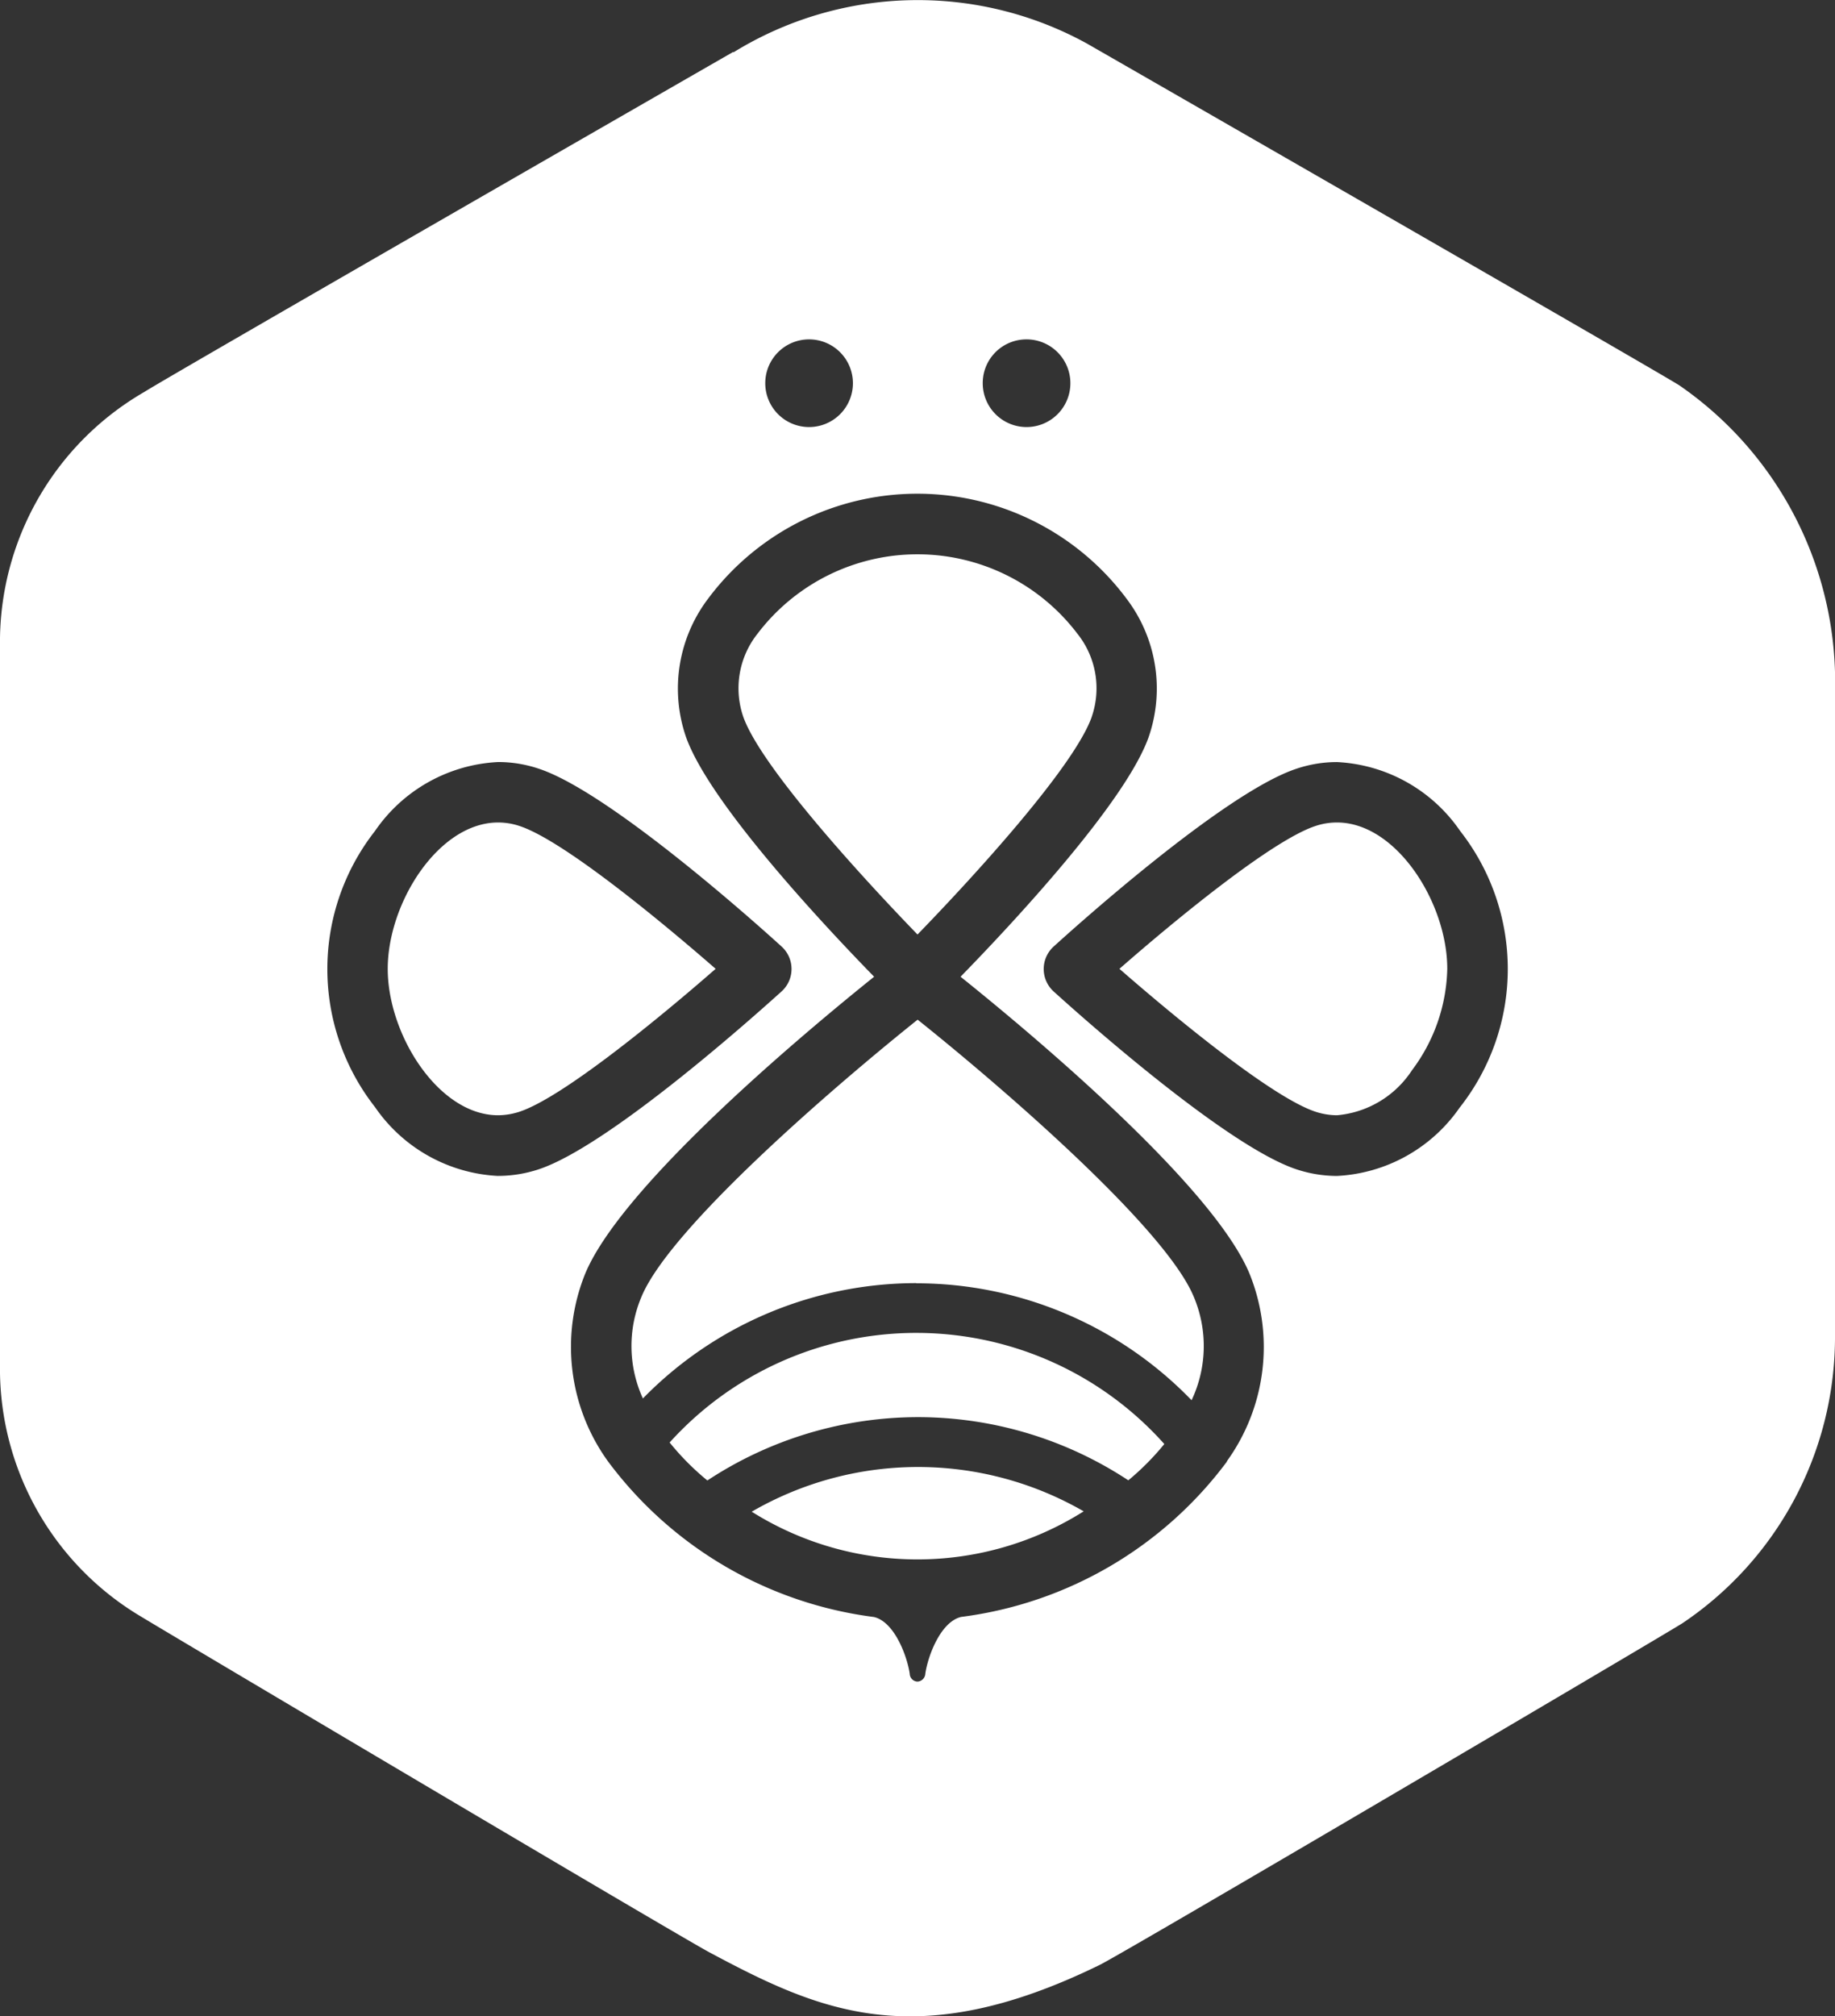 <svg xmlns="http://www.w3.org/2000/svg" width="45.514" height="50" viewBox="0 0 45.514 50"><rect x="0" y="0" width="45.514" height="50" fill="#333333" stroke="none"/><g id="Raggruppa_2997" data-name="Raggruppa 2997" transform="translate(-53.04 -15.539)"><path id="Tracciato_3189" data-name="Tracciato 3189" d="M96.148,100.754a7.729,7.729,0,0,0,8.234-.009,8.229,8.229,0,0,0-8.234.009" transform="translate(-24.463 -47.728)" fill="#fff"></path><path id="Tracciato_3190" data-name="Tracciato 3190" d="M96.307,80.545a9.495,9.495,0,0,1,6.829,2.9,3.136,3.136,0,0,0,.055-2.564c-.715-1.727-4.821-5.252-6.847-6.871l-.006,0,0,0c-2.025,1.619-6.134,5.147-6.847,6.871a3.125,3.125,0,0,0,.036,2.52,9.489,9.489,0,0,1,6.785-2.86" transform="translate(-20.541 -33.183)" fill="#fff"></path><path id="Tracciato_3191" data-name="Tracciato 3191" d="M104.145,51.347a2.169,2.169,0,0,0-.359-2.063,4.98,4.98,0,0,0-7.928,0,2.176,2.176,0,0,0-.357,2.063c.436,1.233,2.918,3.95,4.322,5.4,1.405-1.447,3.888-4.163,4.323-5.4" transform="translate(-24.026 -18.034)" fill="#fff"></path><path id="Tracciato_3192" data-name="Tracciato 3192" d="M97.6,94.054a9.488,9.488,0,0,1,5.212,1.567,6.494,6.494,0,0,0,.893-.9,8.245,8.245,0,0,0-12.27-.038,6.464,6.464,0,0,0,.936.942A9.509,9.509,0,0,1,97.6,94.054" transform="translate(-21.786 -43.373)" fill="#fff"></path><path id="Tracciato_3193" data-name="Tracciato 3193" d="M78.012,62.7c-1.476,0-2.738,1.993-2.738,3.629s1.263,3.631,2.738,3.631a1.734,1.734,0,0,0,.531-.088c1.076-.355,3.489-2.342,4.864-3.543-1.375-1.2-3.788-3.189-4.864-3.542a1.672,1.672,0,0,0-.531-.087" transform="translate(-12.617 -26.765)" fill="#fff"></path><path id="Tracciato_3194" data-name="Tracciato 3194" d="M94.7,25.1C94.353,24.863,80,16.619,80,16.619v0a8.71,8.71,0,0,0-8.771.22v-.014S57.175,24.9,56.624,25.256a7.168,7.168,0,0,0-3.584,6.1V49.591a7.151,7.151,0,0,0,3.51,6.043c.609.373,13.262,7.877,14.086,8.319,2.725,1.456,5.117,2.545,9.682.311.586-.285,14.031-8.2,14.454-8.474a8.551,8.551,0,0,0,3.782-7.041V32.2A8.938,8.938,0,0,0,94.7,25.1m-16.2-1.145a1.087,1.087,0,1,1-1.085,1.086,1.083,1.083,0,0,1,1.085-1.086m-5.394,0a1.087,1.087,0,1,1-1.085,1.086A1.086,1.086,0,0,1,73.1,23.955M65.4,44.7a3.938,3.938,0,0,1-3.059-1.708,5.549,5.549,0,0,1,0-6.846A3.935,3.935,0,0,1,65.4,34.436a3.154,3.154,0,0,1,1,.164c1.8.591,5.6,4.023,6.028,4.413a.751.751,0,0,1,0,1.109c-.43.388-4.229,3.82-6.028,4.414a3.227,3.227,0,0,1-1,.163m18.076,7.079a9.761,9.761,0,0,1-6.6,3.858c-.524.13-.83,1.008-.885,1.409a.206.206,0,0,1-.195.194.2.2,0,0,1-.192-.194c-.056-.4-.362-1.279-.884-1.407a9.767,9.767,0,0,1-6.6-3.86,4.849,4.849,0,0,1-.566-4.652c.912-2.2,5.444-5.983,7.167-7.366-1.242-1.273-4.086-4.308-4.666-5.945a3.69,3.69,0,0,1,.549-3.431,6.474,6.474,0,0,1,10.377,0,3.684,3.684,0,0,1,.55,3.431c-.58,1.637-3.424,4.672-4.666,5.945,1.725,1.383,6.256,5.165,7.168,7.366a4.845,4.845,0,0,1-.565,4.652m5.786-8.787A3.939,3.939,0,0,1,86.2,44.7a3.219,3.219,0,0,1-1-.163c-1.8-.594-5.6-4.025-6.029-4.414a.753.753,0,0,1,0-1.109c.429-.39,4.228-3.822,6.029-4.413a3.146,3.146,0,0,1,1-.164,3.934,3.934,0,0,1,3.056,1.708,5.548,5.548,0,0,1,0,6.846" fill="#fff"></path><path id="Tracciato_3195" data-name="Tracciato 3195" d="M122.63,62.7a1.669,1.669,0,0,0-.534.087c-1.076.353-3.489,2.339-4.862,3.542,1.374,1.2,3.786,3.188,4.862,3.543a1.729,1.729,0,0,0,.534.088,2.475,2.475,0,0,0,1.859-1.115,4.333,4.333,0,0,0,.876-2.516c0-1.636-1.262-3.629-2.735-3.629" transform="translate(-36.428 -26.765)" fill="#fff"></path></g></svg>